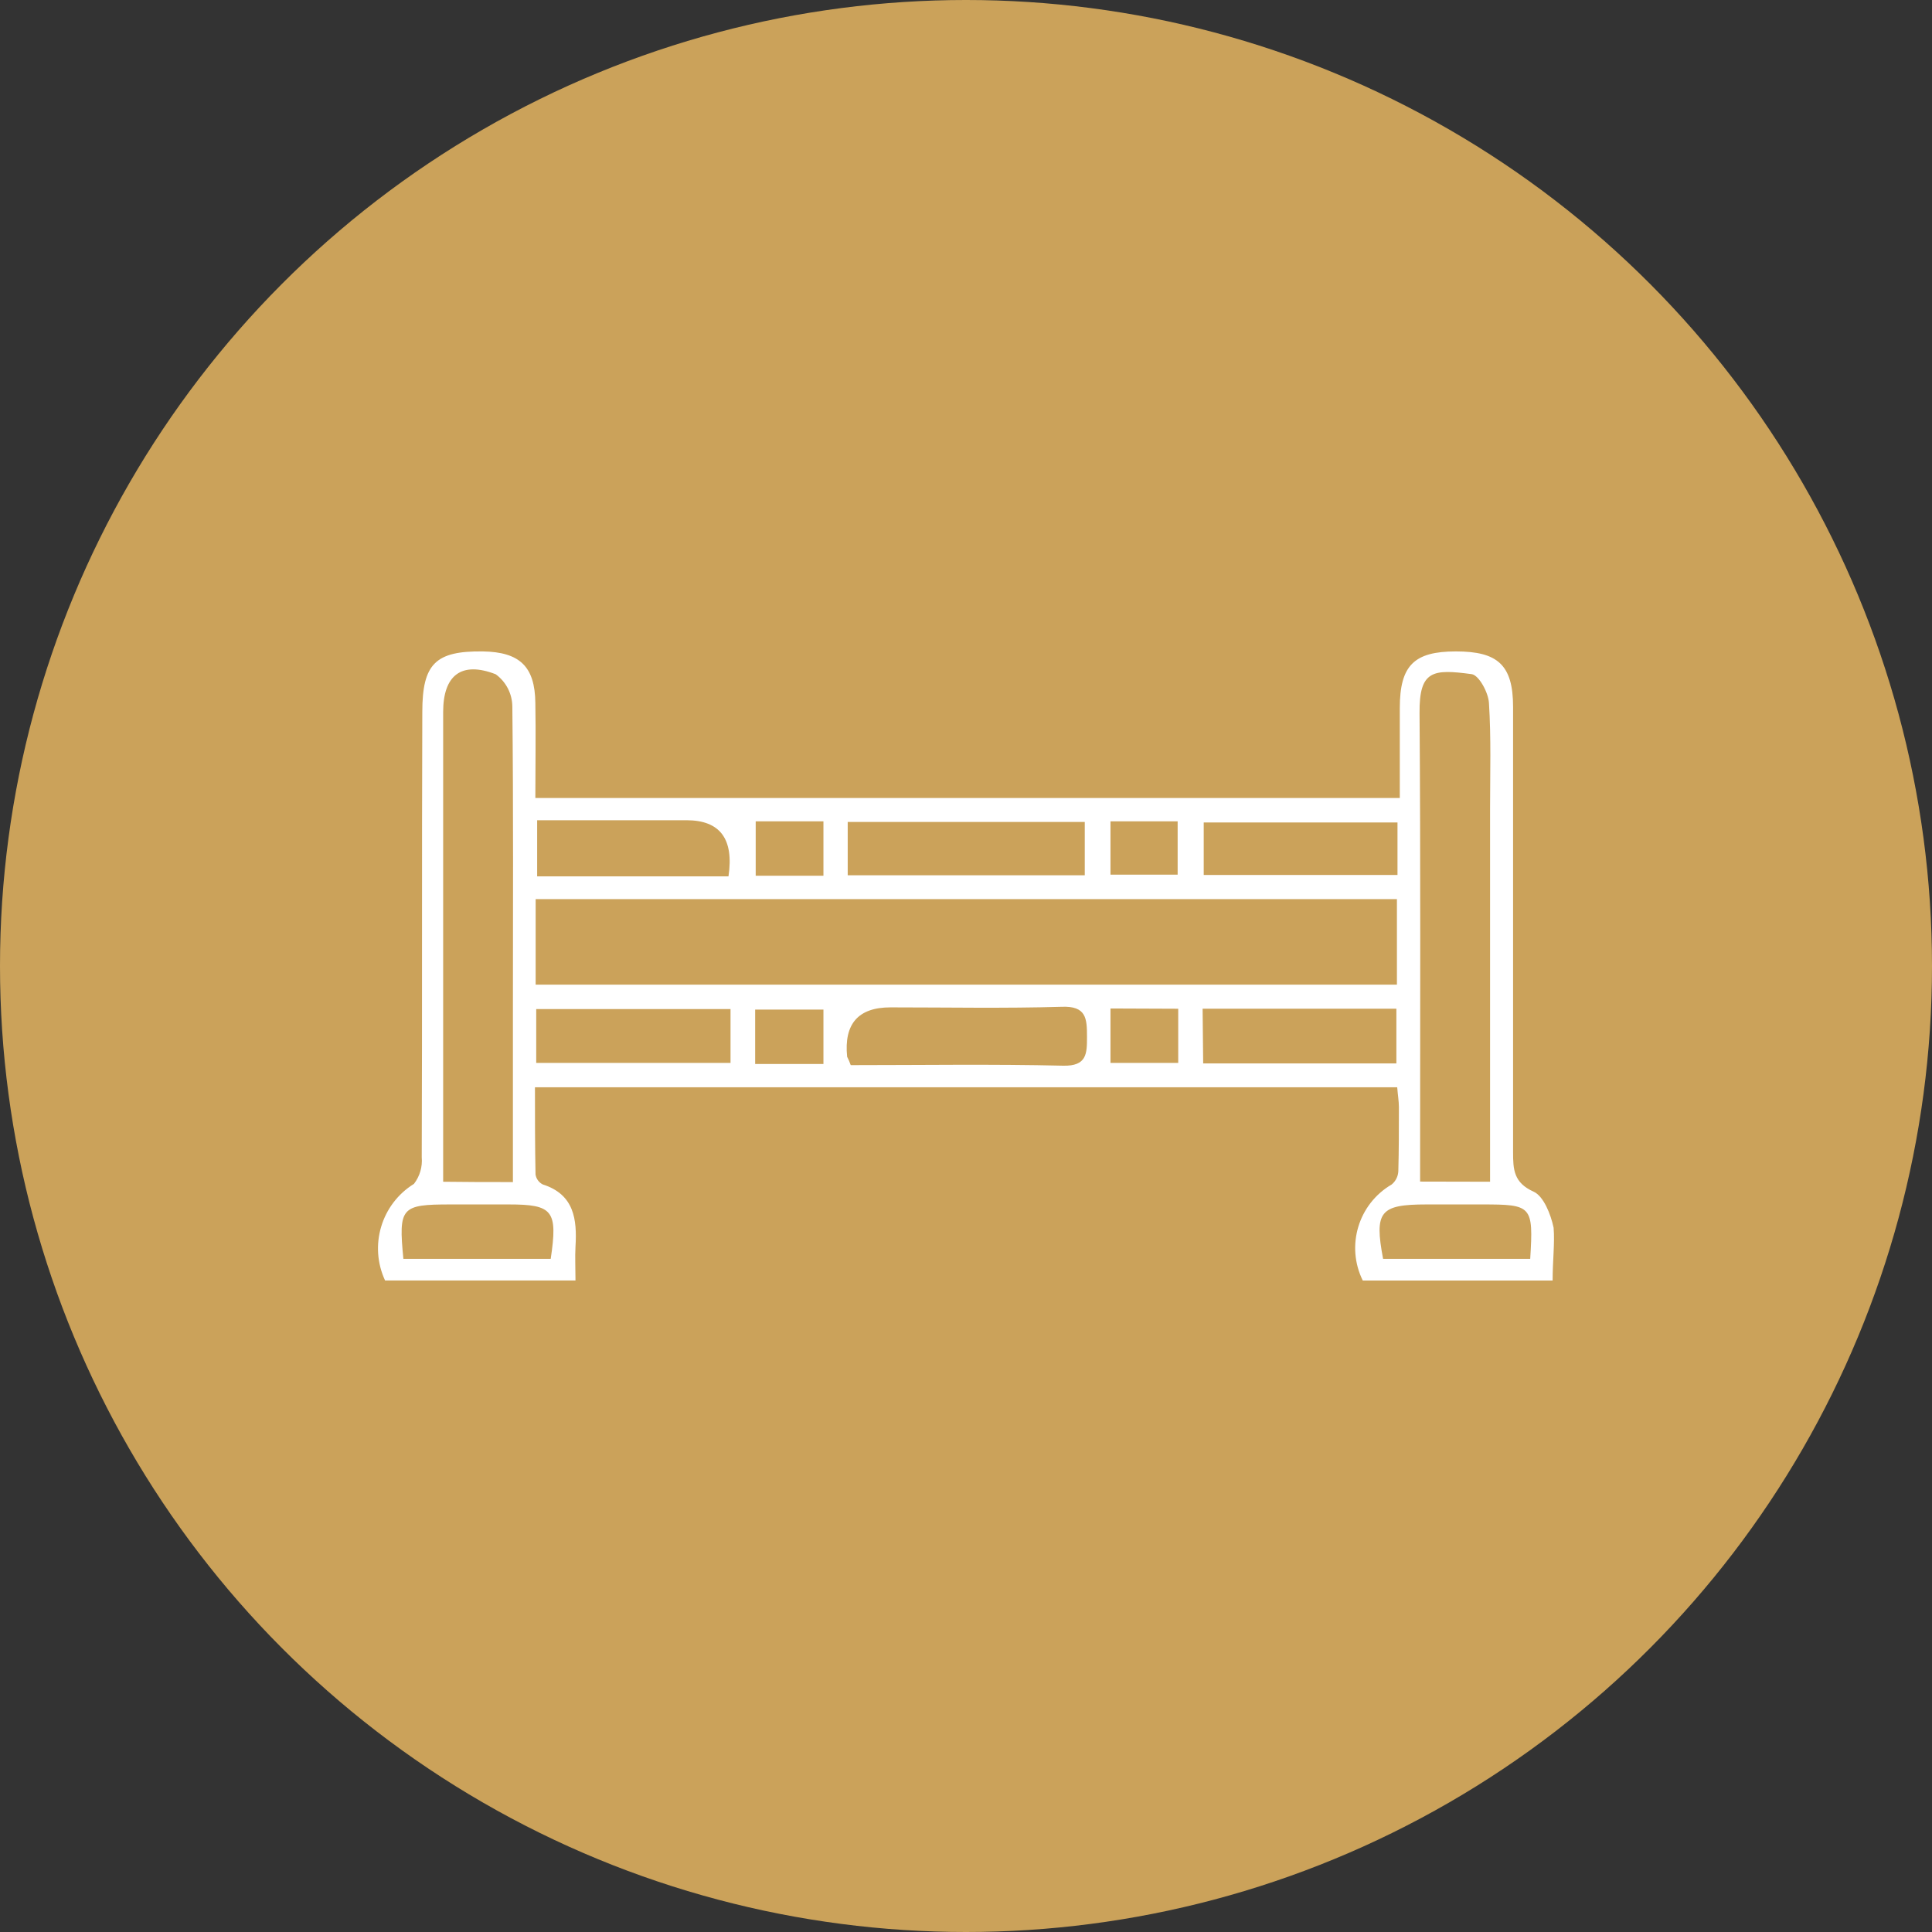 <?xml version="1.0" encoding="UTF-8"?>
<svg id="Livello_1" data-name="Livello 1" xmlns="http://www.w3.org/2000/svg" viewBox="0 0 644 644">
  <rect x="0" y="0" width="644" height="644" fill="#333333" stroke="none"/>
  <defs>
    <style>
      .cls-1 {
        fill: #cba25a;
      }

      .cls-1, .cls-2 {
        stroke-width: 0px;
      }

      .cls-2 {
        fill: #fff;
      }
    </style>
  </defs>
  <circle class="cls-1" cx="322" cy="322" r="322"/>
  <path id="Tracciato_23932" data-name="Tracciato 23932" class="cls-2" d="M517.54,426.85h-63.28c-5.7-11.54-1.49-25.53,9.63-32.02,1.34-1.1,2.15-2.72,2.22-4.45.19-7,.19-14,.19-21.29,0-2.03-.37-4.08-.56-6.67H178.32c0,9.63,0,19.43.19,29.06.21,1.43,1.11,2.67,2.4,3.33,10.5,3.33,11.47,11.66,10.92,20.73-.19,3.5,0,7.21,0,11.29h-63.47c-5.4-11.63-1.27-25.46,9.63-32.21,1.95-2.53,2.87-5.7,2.59-8.88.19-49.42,0-99.01.19-148.43,0-16.1,4.45-20.36,20.17-20.17,12.25.19,17.4,4.99,17.51,17.21.19,10.36,0,20.73,0,31.65h288.15v-29.99c0-14.25,4.81-18.87,18.7-18.87s19.06,4.45,19.06,18.5v148.43c0,5.74.19,10.17,6.84,13.15,3.33,1.49,5.74,7.58,6.67,12.03.42,5.18-.33,10.92-.33,17.59ZM178.55,328.21h287.09v-28.5H178.55v28.5ZM170.97,394.1v-56.28c0-34.05.19-68.11-.19-102.34-.05-4.25-2.1-8.23-5.55-10.73-11.47-4.45-17.51.37-17.51,12.59v156.57c8.07.11,14.86.11,23.19.11l.05.09ZM496.69,393.91v-124.55c0-11.66.37-23.32-.37-35.01-.19-3.5-3.33-9.26-5.74-9.63-12.95-1.75-17.51-1.3-17.4,12.95.37,49.01.19,98.27.19,147.31v8.88l23.32.05ZM283.67,355.04c23.51,0,47.26-.37,70.7.19,7.96.19,7.96-4.08,7.96-9.63,0-6.11-.19-10.36-8.51-10-19.06.56-37.93.19-57,.19q-16.1,0-14.44,16.47c.46.89.86,1.82,1.19,2.77h.09ZM282.57,291.75h79.02v-17.77h-79.02v17.77ZM243.51,336.35h-64.77v17.96h64.77v-17.96ZM401.06,354.48h64.4v-18.24h-64.59l.19,18.24ZM242.83,292.11q2.78-18.7-14-18.7h-49.78v18.7h63.79ZM465.83,274.15h-64.59v17.51h64.59v-17.51ZM134.56,419.62h49.01c2.4-16.1.74-18.14-14-18.14h-19.43c-16.42,0-17.35.93-15.68,18.14h.1ZM510.07,419.62c1.1-17.77.56-18.14-16.1-18.14h-18.5c-15.54,0-17.4,2.4-14.44,18.14h49.05ZM274.48,354.66v-18.14h-22.76v18.14h22.76ZM370.16,336.16v18.14h22.58v-18.05l-22.58-.09ZM274.48,291.92v-18.14h-22.58v18.14h22.58ZM370.16,273.78v17.77h22.39v-17.77h-22.39Z"/>
</svg>